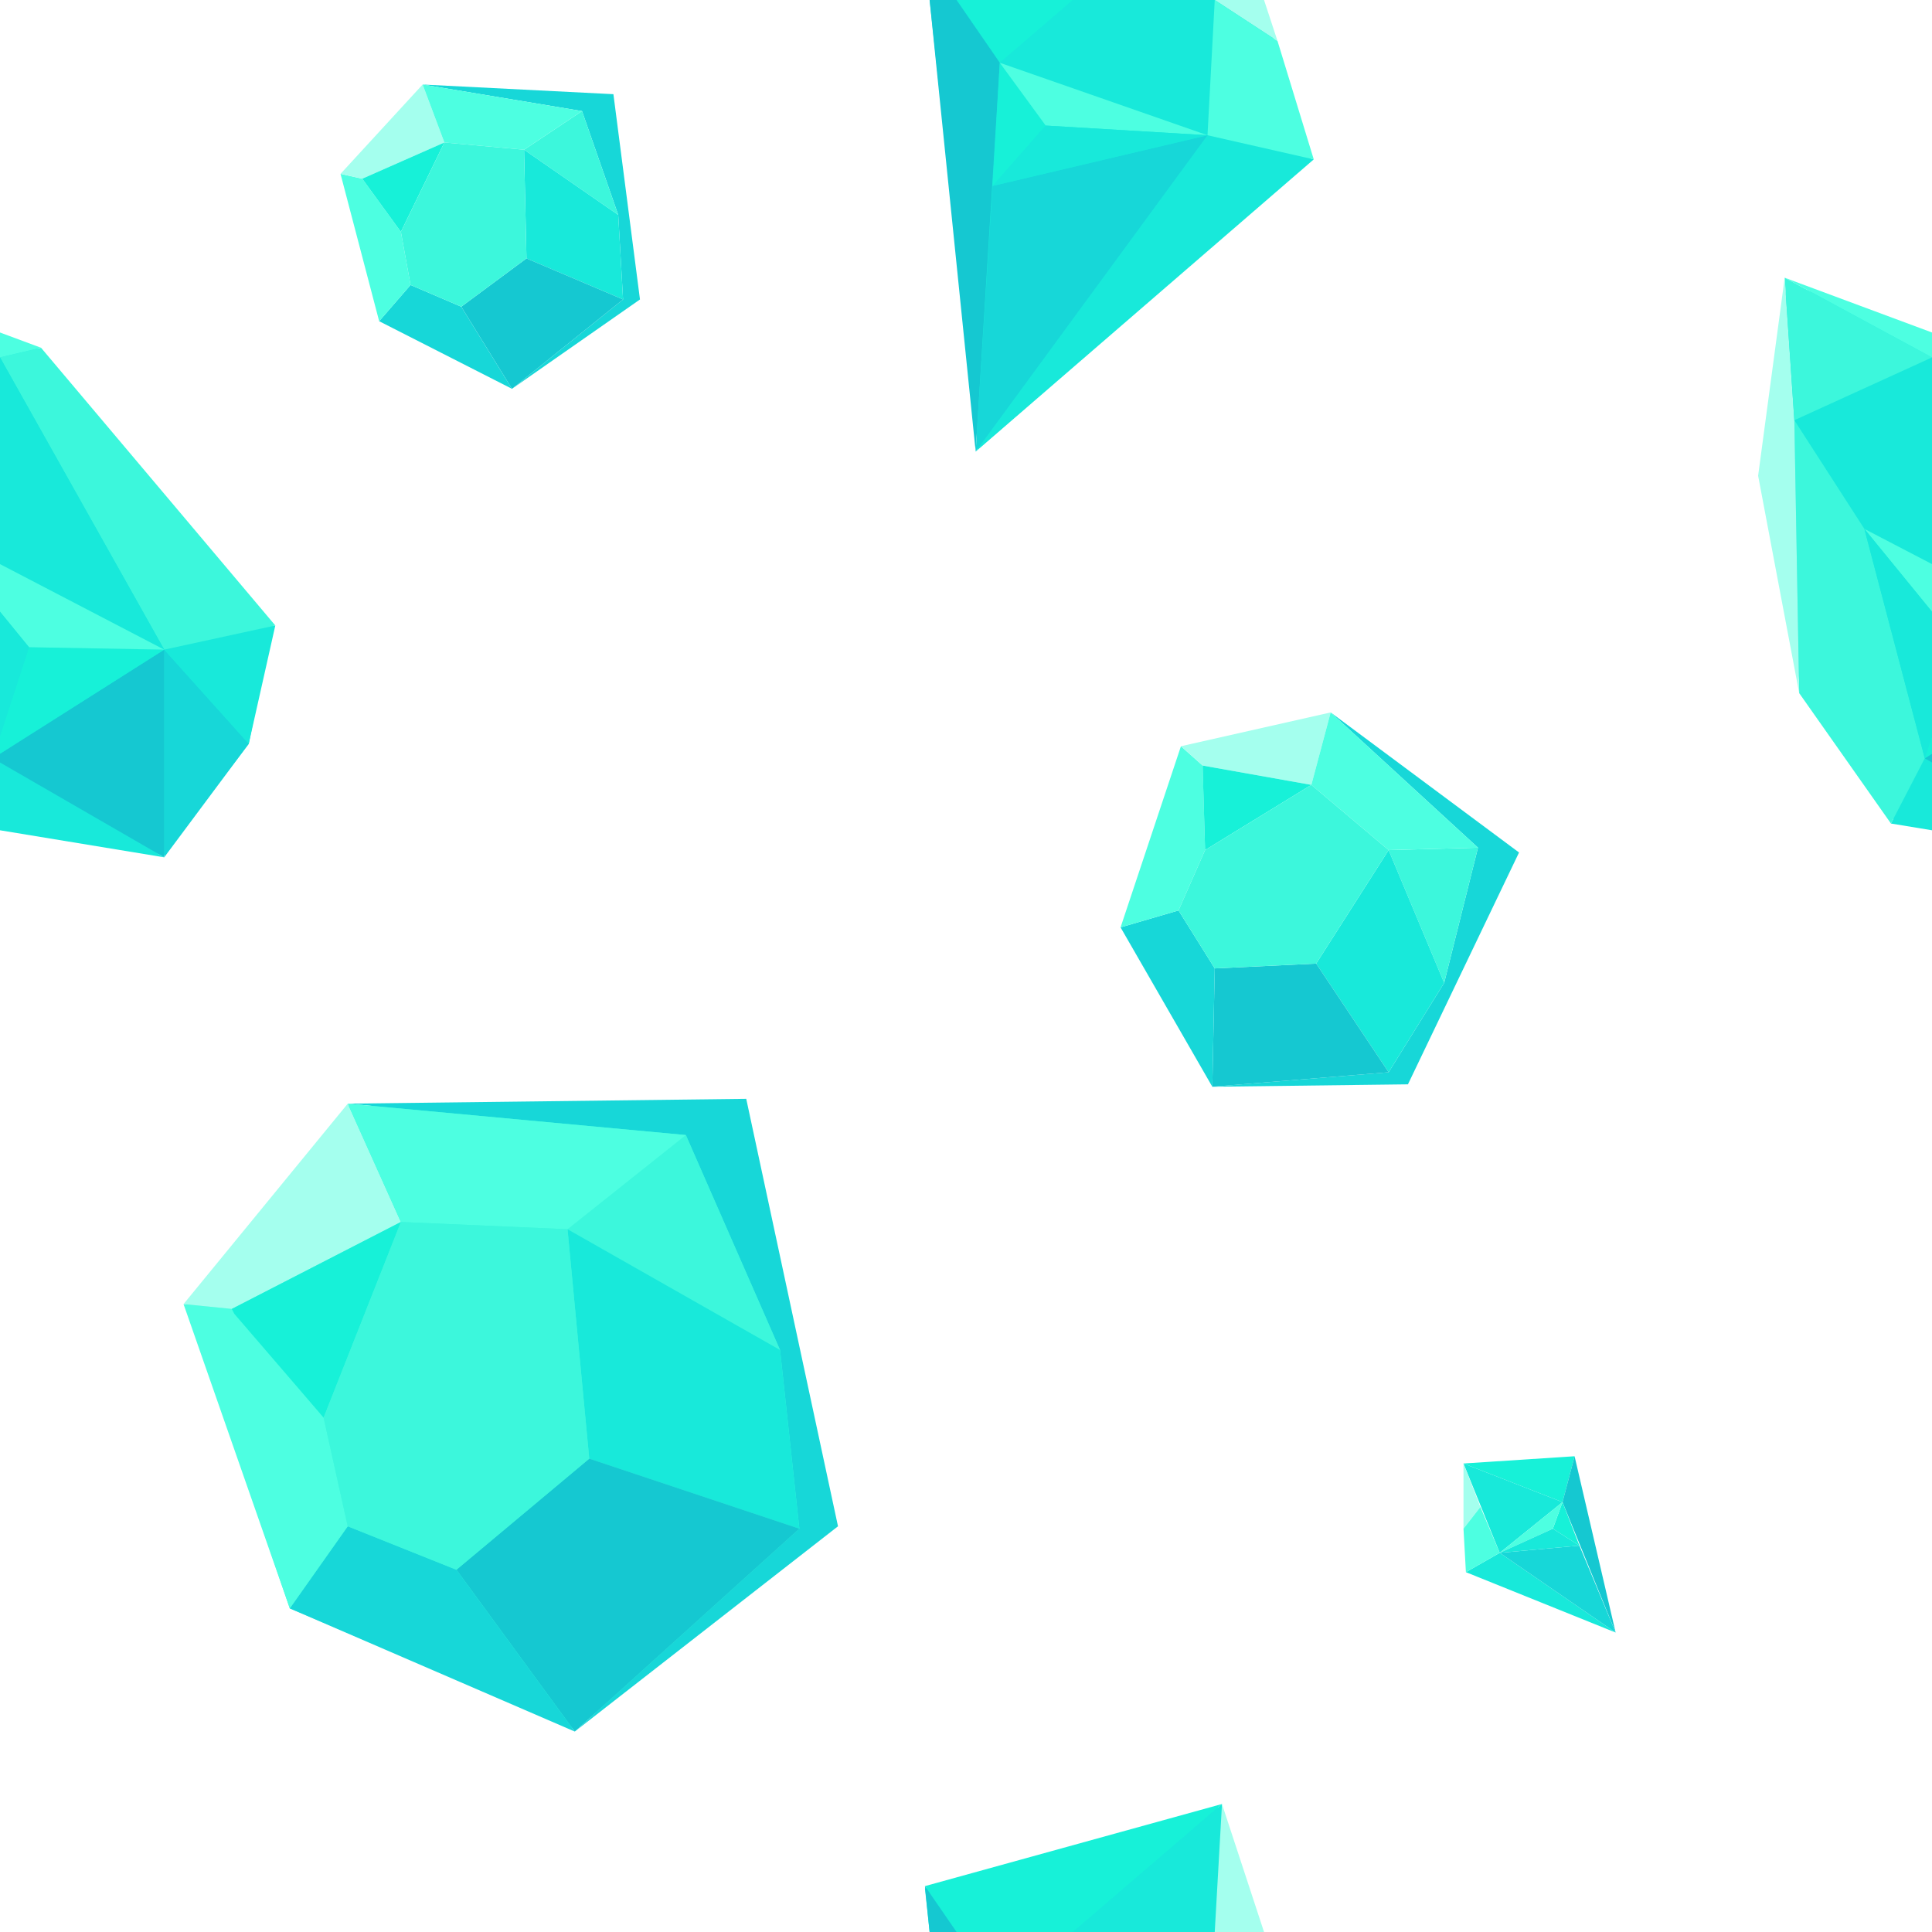 <svg xmlns="http://www.w3.org/2000/svg" xmlns:xlink="http://www.w3.org/1999/xlink" id="Repeatable_diamond_module" x="0" y="0" enable-background="new 0 0 800 800" version="1.1" viewBox="0 0 800 800" xml:space="preserve">
  <defs/>
  <style>
    .st0{clip-path:url(#Bounding_box_1_)}.st1{fill:#3cf7dc}.st2{fill:#17d7d8}.st3{fill:#18e9da}.st4{fill:#15c8d1}.st5{fill:#4dffe1}.st6{fill:#a4ffee}.st7{fill:#17f1d8}.st8{clip-path:url(#Bounding_box_1_);filter:url(#filter-10)}
  </style>
  <filter id="filter-10" width="128.5%" height="128.5%" x="-14%" y="-14%" filterUnits="objectBoundingBox">
    <feGaussianBlur in="SourceGraphic" stdDeviation="9"/>
  </filter>
  <filter id="AI_GaussianBlur_4">
    <feGaussianBlur stdDeviation="4"/>
  </filter>
  <g id="Diamonds">
    <defs>
      <path id="Bounding_box" d="M0 0h800v800H0z"/>
    </defs>
    <clipPath id="Bounding_box_1_">
      <use overflow="visible" xlink:href="#Bounding_box"/>
    </clipPath>
    <g class="st0">
      <path d="M309 456l-165 2-67 82 43 126 118 50 108-84z" class="st1"/>
      <path d="M144 457l165-2 38 177-109 85 93-84-8-74-39-89z" class="st2"/>
      <path d="M235 509l88 50-39-89z" class="st1"/>
      <path d="M331 633l-87-29-9-95 88 50z" class="st3"/>
      <path d="M189 650l49 67 93-84-87-29z" class="st4"/>
      <path d="M144 632l45 18 49 67-118-51z" class="st2"/>
      <path d="M76 540l20 2 38 45 10 45-24 34z" class="st5"/>
      <path d="M144 457l22 49-70 36-20-2z" class="st6"/>
      <path d="M166 506l69 3 49-39-140-13z" class="st5"/>
      <path d="M96 542l70-36-32 81-37-43" class="st7"/>
      <path d="M166 506l69 3 9 95-55 46-45-18-10-45z" class="st1"/>
    </g>
    <g class="st8">
      <path d="M551 295l78 58-46 96-81 1 73-6 23-37 14-56z" class="st2"/>
      <path d="M575 352l23 55 14-56z" class="st1"/>
      <path d="M575 444l-30-45 30-47 23 55z" class="st3"/>
      <path d="M503 401l-1 49 73-6-30-45z" class="st4"/>
      <path d="M488 377l15 24-1 49-38-66z" class="st2"/>
      <path d="M489 309l9 8 1 35-11 25-24 7z" class="st5"/>
      <path d="M551 295l-8 30-45-8-9-8z" class="st6"/>
      <path d="M543 325l32 27 37-1-61-56z" class="st5"/>
      <path d="M498 317l45 8-44 27-1-34" class="st7"/>
      <path d="M543 325l32 27-30 47-42 2-15-24 11-25z" class="st1"/>
    </g>
    <g class="st8">
      <path d="M175 35l79 4 11 85-53 37 46-37-2-35-15-43z" class="st2"/>
      <path d="M217 62l39 27-15-43z" class="st1"/>
      <path d="M258 124l-40-17-1-45 39 27z" class="st3"/>
      <path d="M191 127l21 34 46-37-40-17z" class="st4"/>
      <path d="M170 118l21 9 21 34-55-28z" class="st2"/>
      <path d="M141 72l9 2 16 22 4 22-13 15z" class="st5"/>
      <path d="M175 35l9 24-34 15-9-2z" class="st6"/>
      <path d="M184 59l33 3 24-16-66-11z" class="st5"/>
      <path d="M150 74l34-15-18 37-16-22" class="st7"/>
      <path d="M184 59l33 3 1 45-27 20-21-9-4-22z" class="st1"/>
    </g>
    <g class="st0">
      <path d="M506 748l-123 34 22 205 138-121-37-118" class="st3"/>
      <path d="M506 747l-123 34 31 45z" class="st7"/>
      <path d="M404 987l10-161-31-45z" class="st4"/>
      <path d="M414 826l86 30 6-109zM404 987l140-121-44-10z" class="st3"/>
      <path d="M500 856l-89 21-7 110z" class="st2"/>
      <path d="M506 747l23 70-26-17z" class="st6"/>
      <path d="M544 866l-44-10 3-56 26 17z" class="st5"/>
      <path d="M414 826l19 26-22 25z" class="st7"/>
      <path d="M500 856l-86-30 19 26z" class="st5"/>
      <path d="M411 877l22-25 67 4z" class="st3"/>
    </g>
    <g clip-path="url(#Bounding_box_1_)" filter="url(#AI_GaussianBlur_4)">
      <path d="M606 606l46-3-5 19z" class="st7"/>
      <path d="M669 676l-22-54 5-19z" class="st4"/>
      <path d="M647 622l-26 21-15-37zM669 676l-62-25 14-8z" class="st3"/>
      <path d="M621 643l33-3 15 36z" class="st2"/>
      <path d="M606 606v27l7-9z" class="st6"/>
      <path d="M607 651l14-8-8-19-7 9z" class="st5"/>
      <path d="M647 622l-4 11 11 7z" class="st7"/>
      <path d="M621 643l26-21-4 11z" class="st5"/>
      <path d="M654 640l-11-7-22 10z" class="st3"/>
    </g>
    <g class="st0">
      <path d="M506-52L383-18l22 204L543 66z" class="st3"/>
      <path d="M506-53L383-19l31 45z" class="st7"/>
      <path d="M404 187l10-161-31-45z" class="st4"/>
      <path d="M414 26l86 30 6-109zM404 187L544 66l-44-10z" class="st3"/>
      <path d="M500 56l-89 21-7 110z" class="st2"/>
      <path d="M506-53l23 70-26-17z" class="st6"/>
      <path d="M544 66l-44-10 3-56 26 17z" class="st5"/>
      <path d="M414 26l19 26-22 25z" class="st7"/>
      <path d="M500 56l-86-30 19 26z" class="st5"/>
      <path d="M411 77l22-25 67 4z" class="st3"/>
    </g>
    <g class="st0">
      <path d="M817 146l-77-29-11 81 17 89 38 52 83 14 35-46 11-48-96-113z" class="st3"/>
      <path d="M868 355l-85-14 14-27 71 41z" class="st3"/>
      <path d="M903 308l-35-39v86z" class="st2"/>
      <path d="M914 259l-46 10 35 39z" class="st3"/>
      <path d="M797 314l71-45v86z" class="st4"/>
      <path d="M914 259l-97-115-17 4 68 121z" class="st1"/>
      <path d="M743 174l57-26 68 121-96-50z" class="st3"/>
      <path d="M745 287l38 54 14-27-25-95-29-45z" class="st1"/>
      <path d="M739 115l-11 82 17 90-2-113z" class="st6"/>
      <path d="M800 148l-57 26-4-59z" class="st1"/>
      <path d="M817 144l-17 4-61-33z" class="st5"/>
      <path d="M868 269l-56-1-15 46z" class="st7"/>
      <path d="M772 219l96 50-56-1z" class="st5"/>
      <path d="M797 314l-25-95 40 49z" class="st3"/>
    </g>
    <g class="st0">
      <path d="M17 145l-78-29-11 81 18 90 37 53 85 14 35-46 10-49-96-114z" class="st3"/>
      <path d="M68 355l-85-14 14-27 71 41z" class="st3"/>
      <path d="M103 308l-35-39v86z" class="st2"/>
      <path d="M114 259l-46 10 35 39z" class="st3"/>
      <path d="M-3 314l71-45v86z" class="st4"/>
      <path d="M114 259L17 144l-17 4 68 121z" class="st1"/>
      <path d="M-57 174l57-26 68 121-96-50z" class="st3"/>
      <path d="M-55 287l38 54 14-27-25-95-29-45z" class="st1"/>
      <path d="M-61 115l-12 82 18 90-2-113z" class="st6"/>
      <path d="M0 148l-57 26-4-59z" class="st1"/>
      <path d="M17 144l-17 4-61-33z" class="st5"/>
      <path d="M68 269l-56-1-15 46z" class="st7"/>
      <path d="M-28 219l96 50-56-1z" class="st5"/>
      <path d="M-3 314l-25-95 40 49z" class="st3"/>
    </g>
  </g>
</svg>
